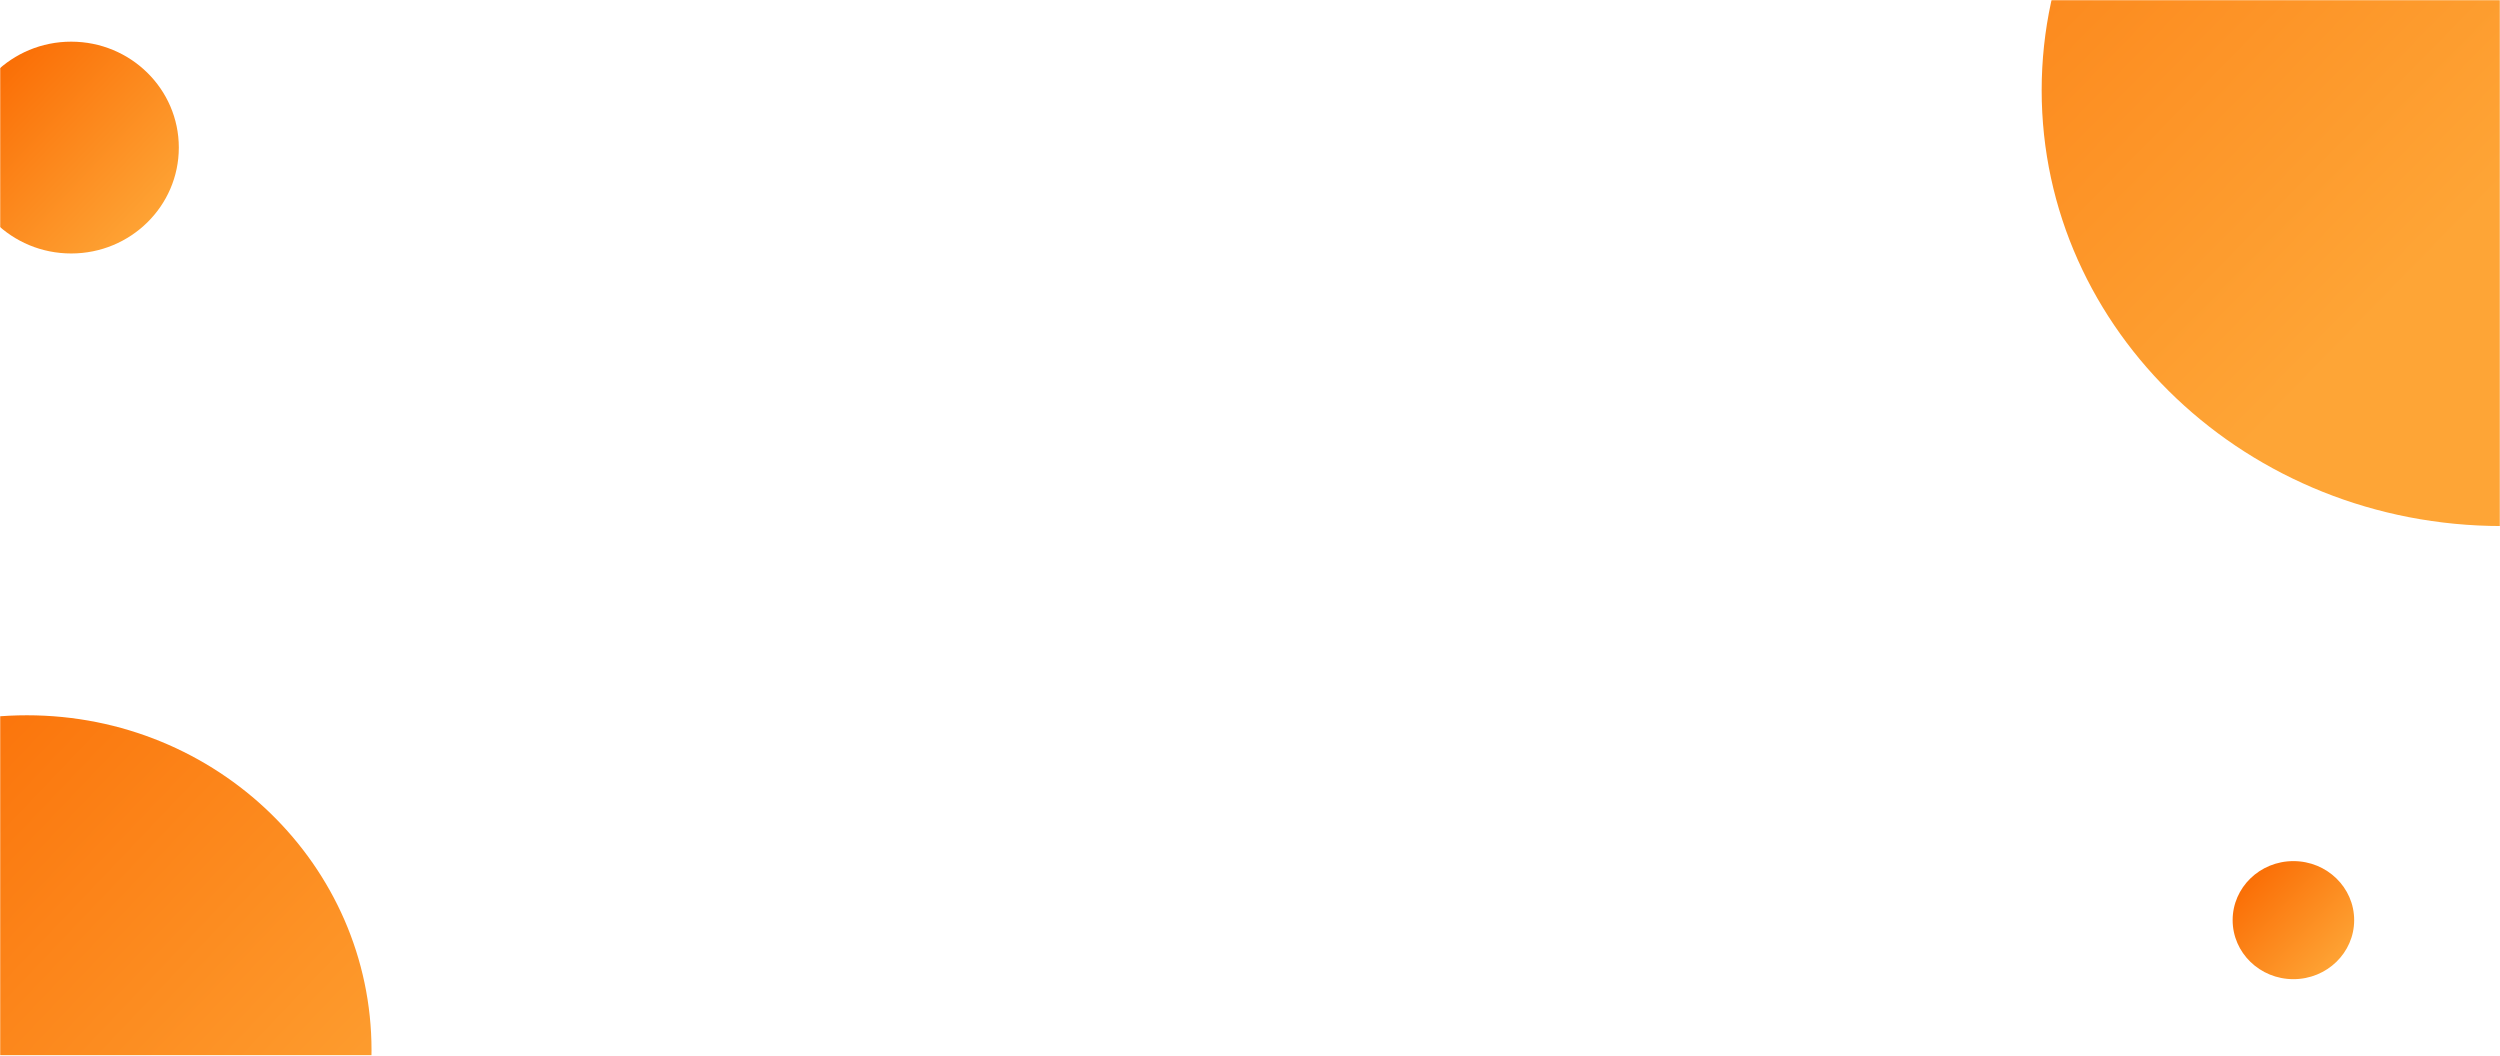 <svg width="1440" height="608" viewBox="0 0 1440 608" fill="none" xmlns="http://www.w3.org/2000/svg">
<mask id="mask0" style="mask-type:alpha" maskUnits="userSpaceOnUse" x="0" y="0" width="1440" height="608">
<rect width="1440" height="608" transform="matrix(1 0 0 -1 0 608)" fill="#3F3F3D"/>
</mask>
<g mask="url(#mask0)">
<ellipse rx="198.5" ry="193" transform="matrix(1 0 0 -1 15.5 605)" fill="url(#paint0_linear)"/>
<ellipse rx="35" ry="34" transform="matrix(1 0 0 -1 1321 530)" fill="url(#paint1_linear)"/>
<ellipse rx="62" ry="61" transform="matrix(1 0 0 -1 41 85)" fill="url(#paint2_linear)"/>
<path d="M1706 52C1706 -86.624 1587.36 -199 1441 -199C1294.64 -199 1176 -86.624 1176 52C1176 190.623 1294.64 303 1441 303C1587.36 303 1706 190.623 1706 52Z" fill="url(#paint3_linear)"/>
</g>
<defs>
<linearGradient id="paint0_linear" x1="375.524" y1="81.376" x2="58.432" y2="383.176" gradientUnits="userSpaceOnUse">
<stop stop-color="#FEA536"/>
<stop offset="1" stop-color="#FA6B03"/>
</linearGradient>
<linearGradient id="paint1_linear" x1="66.213" y1="14.336" x2="10.35" y2="67.552" gradientUnits="userSpaceOnUse">
<stop stop-color="#FEA536"/>
<stop offset="1" stop-color="#FA6B03"/>
</linearGradient>
<linearGradient id="paint2_linear" x1="117.292" y1="25.72" x2="17.137" y2="119.923" gradientUnits="userSpaceOnUse">
<stop stop-color="#FEA536"/>
<stop offset="1" stop-color="#FA6B03"/>
</linearGradient>
<linearGradient id="paint3_linear" x1="1677.33" y1="-133.587" x2="1264.55" y2="-536.876" gradientUnits="userSpaceOnUse">
<stop stop-color="#FEA536"/>
<stop offset="1" stop-color="#FA6B03"/>
</linearGradient>
</defs>
</svg>
